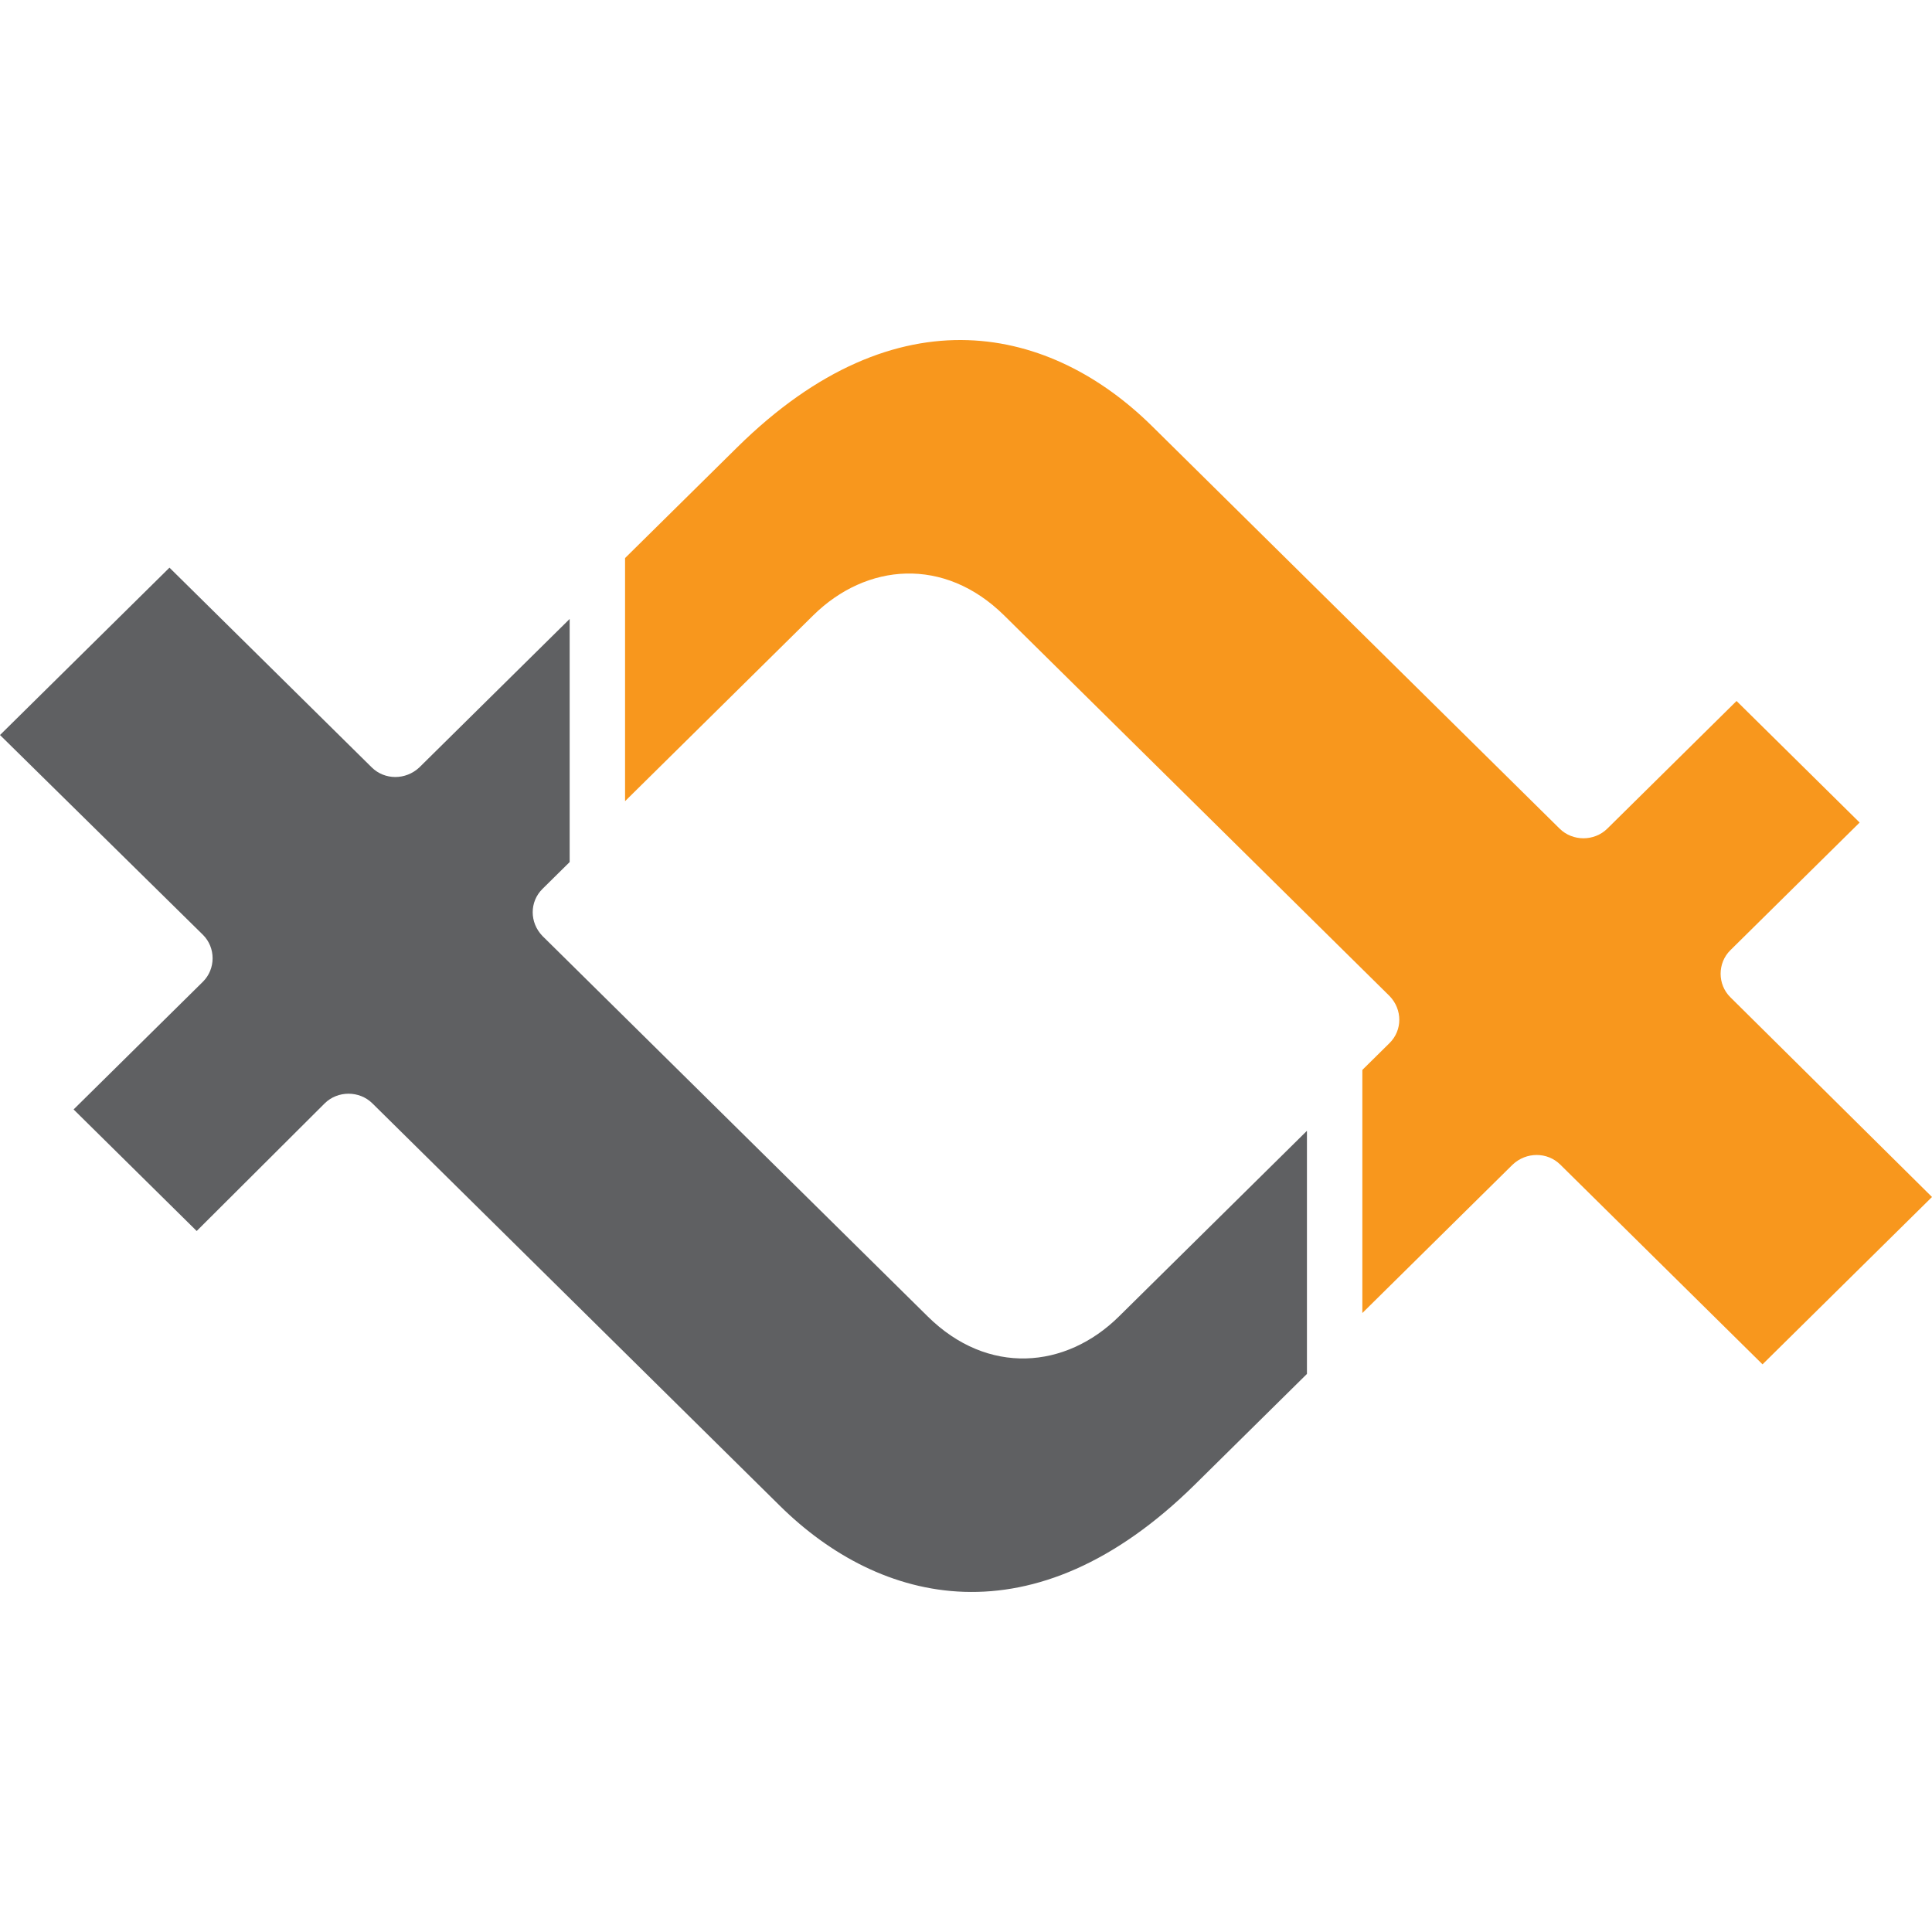 <svg xmlns="http://www.w3.org/2000/svg" width="250" height="250" fill="none"><g clip-path="url(#a)"><path fill="#F8971D" d="m250 154.889-21.93 21.656-26.172-25.846c-1.68-1.659-4.402-1.659-6.162 0l-19.449 19.207v-31.458l3.521-3.477c1.681-1.66 1.681-4.348 0-6.086l-49.863-49.242c-7.763-7.667-17.848-6.798-24.731 0L80.883 103.67V72.213L95.37 57.907c20.889-20.63 40.818-15.492 53.704-2.766l52.744 52.087c1.681 1.66 4.482 1.66 6.163 0l16.728-16.52 15.927 15.729-16.728 16.52c-1.68 1.659-1.68 4.426 0 6.086L250 154.889Z"/><path fill="#5F6062" d="m0 95.112 21.93-21.657L48.102 99.3c1.68 1.659 4.402 1.659 6.163 0l19.449-19.207v31.458l-3.522 3.477c-1.68 1.66-1.68 4.348 0 6.087l49.863 49.241c7.764 7.667 17.848 6.798 24.731 0l24.332-24.028v31.458l-14.487 14.306c-20.89 20.629-40.819 15.492-53.705 2.767l-52.744-52.088c-1.68-1.659-4.482-1.659-6.163 0l-16.567 16.52-15.928-15.729 16.728-16.52c1.68-1.659 1.68-4.426 0-6.086L0 95.112Z"/></g><defs><clipPath id="a"><path fill="#fff" d="M0 44h250v162H0z"/></clipPath></defs></svg>